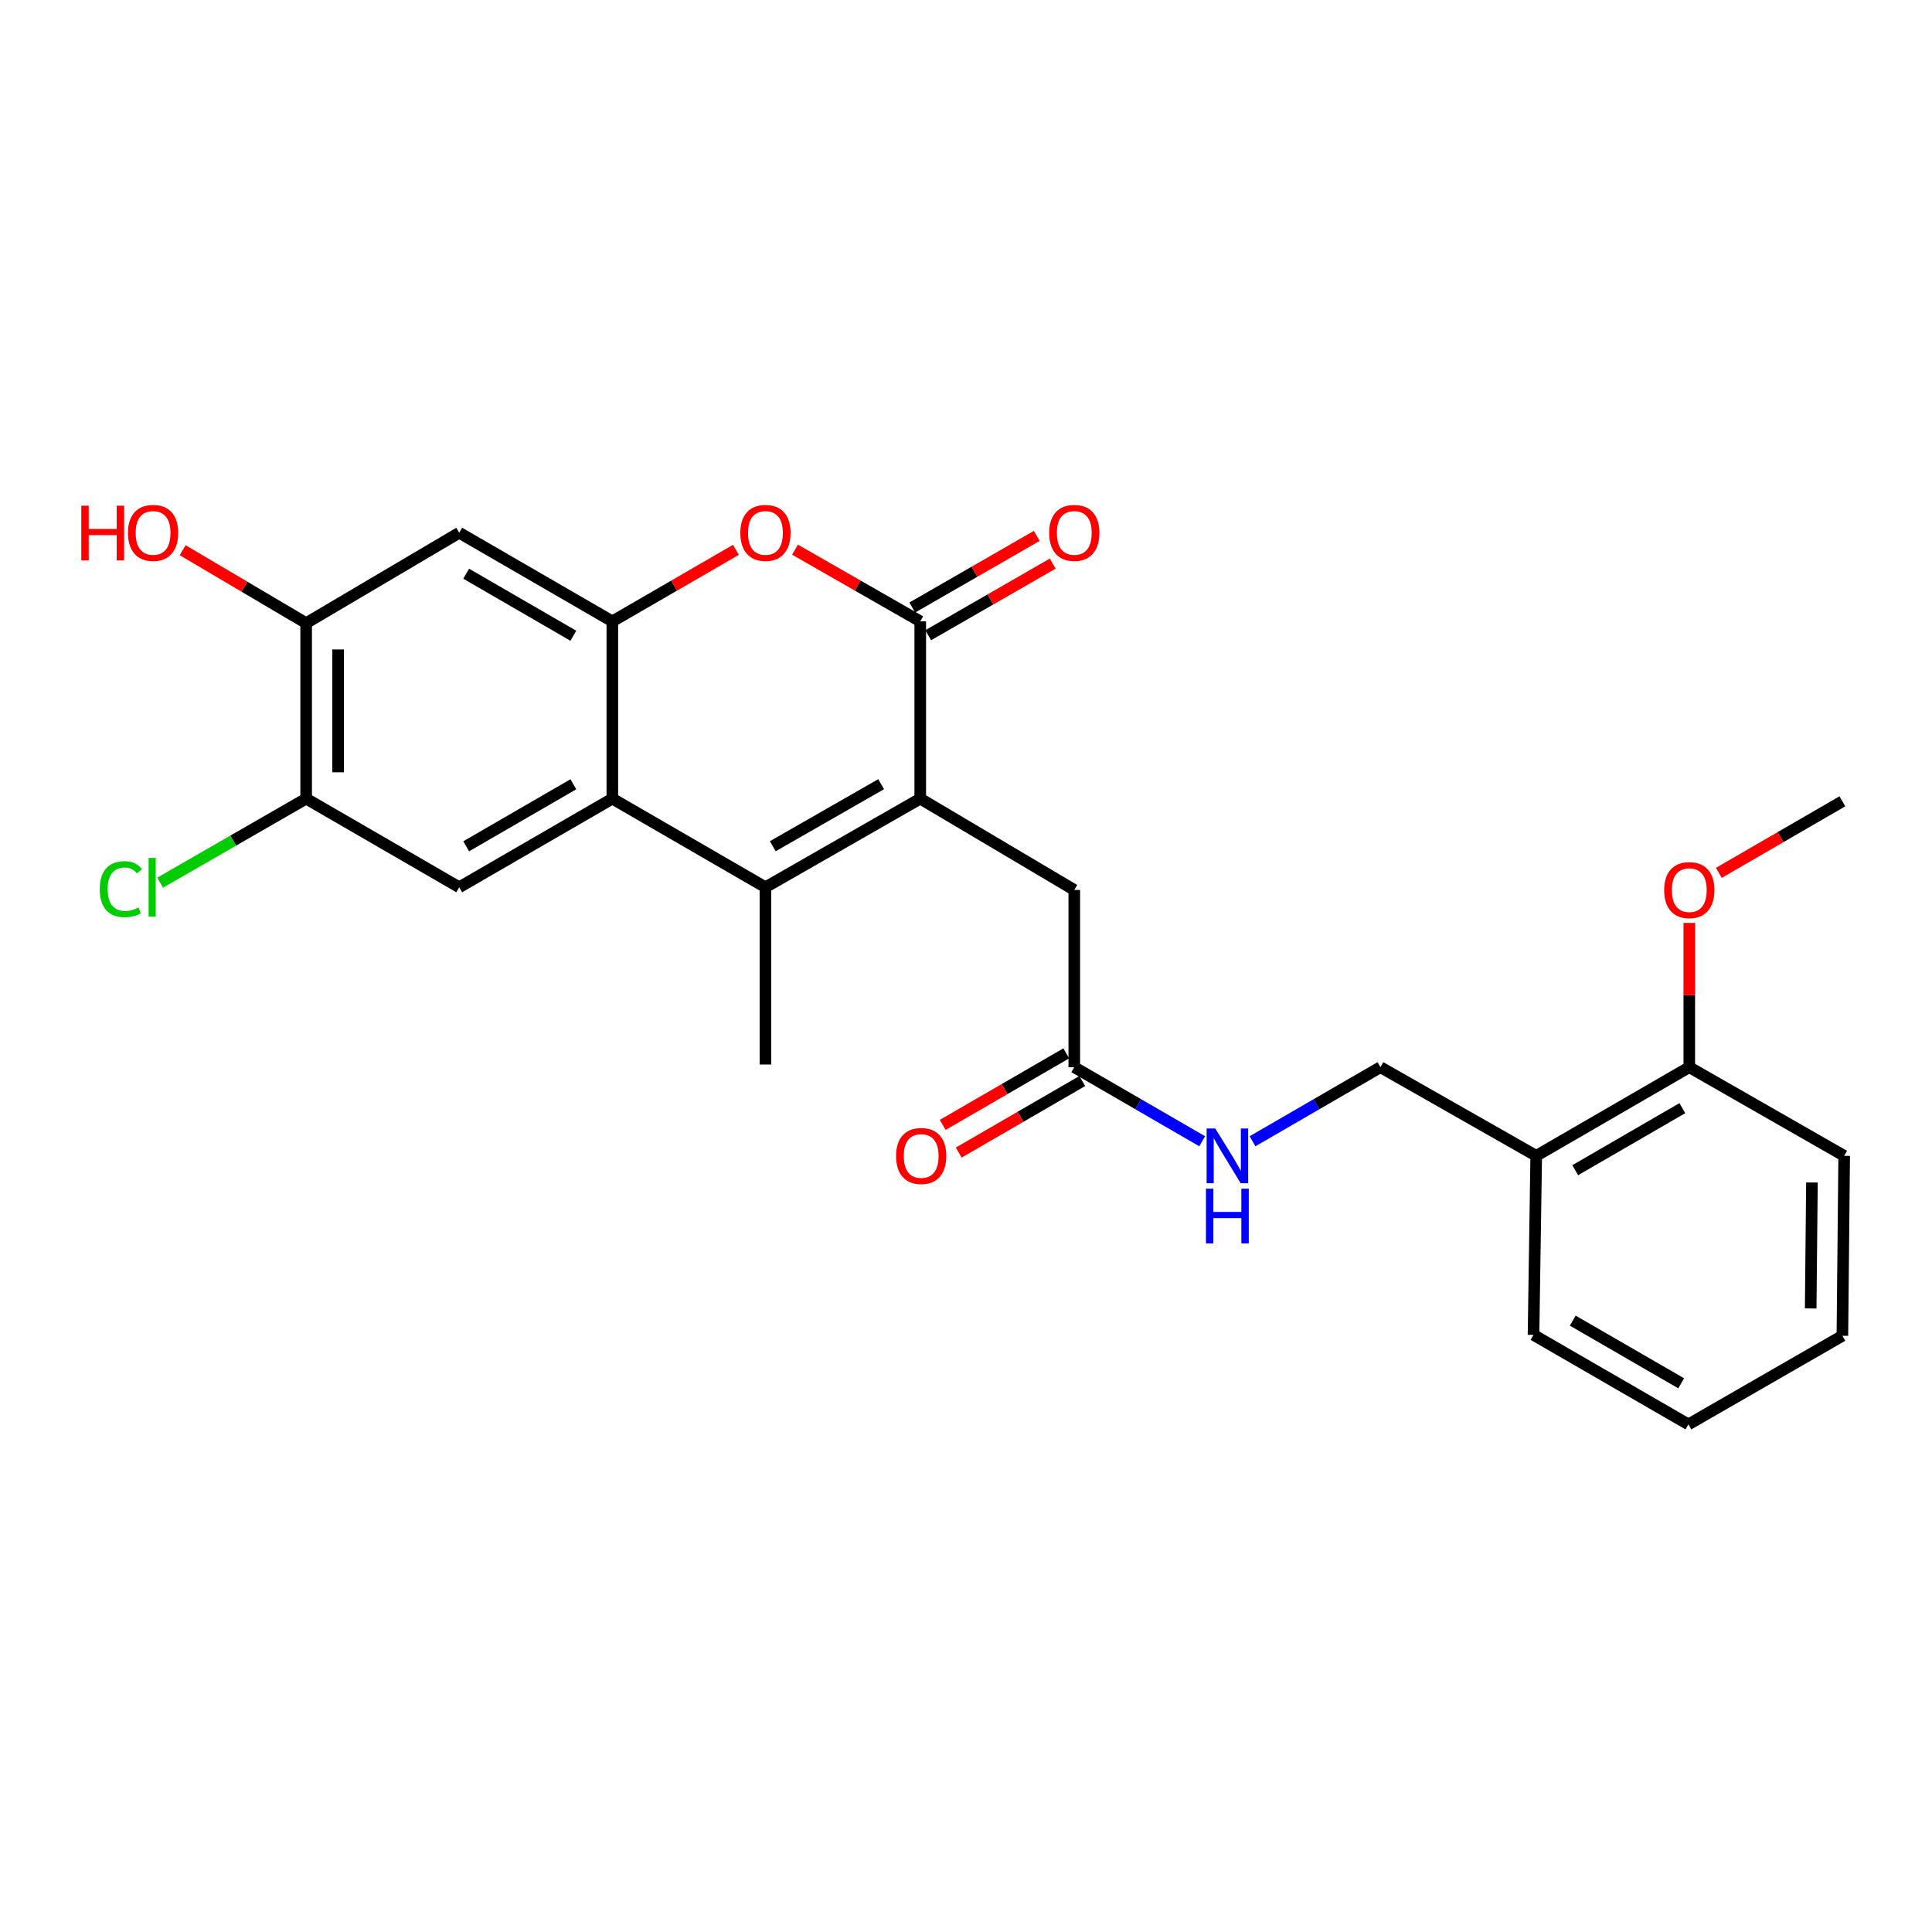 <?xml version='1.0' encoding='iso-8859-1'?>
<svg version='1.1' baseProfile='full'
              xmlns='http://www.w3.org/2000/svg'
                      xmlns:rdkit='http://www.rdkit.org/xml'
                      xmlns:xlink='http://www.w3.org/1999/xlink'
                  xml:space='preserve'
width='1000px' height='1000px' viewBox='0 0 1000 1000'>
<!-- END OF HEADER -->
<rect style='opacity:1.0;fill:#FFFFFF;stroke:none' width='1000' height='1000' x='0' y='0'> </rect>
<path class='bond-0' d='M 476.32,413.372 L 396.191,459.246' style='fill:none;fill-rule:evenodd;stroke:#000000;stroke-width:6px;stroke-linecap:butt;stroke-linejoin:miter;stroke-opacity:1' />
<path class='bond-0' d='M 456.079,405.892 L 399.989,438.004' style='fill:none;fill-rule:evenodd;stroke:#000000;stroke-width:6px;stroke-linecap:butt;stroke-linejoin:miter;stroke-opacity:1' />
<path class='bond-1' d='M 476.32,413.372 L 476.32,321.623' style='fill:none;fill-rule:evenodd;stroke:#000000;stroke-width:6px;stroke-linecap:butt;stroke-linejoin:miter;stroke-opacity:1' />
<path class='bond-9' d='M 476.32,413.372 L 556.044,460.643' style='fill:none;fill-rule:evenodd;stroke:#000000;stroke-width:6px;stroke-linecap:butt;stroke-linejoin:miter;stroke-opacity:1' />
<path class='bond-2' d='M 396.191,459.246 L 316.945,413.372' style='fill:none;fill-rule:evenodd;stroke:#000000;stroke-width:6px;stroke-linecap:butt;stroke-linejoin:miter;stroke-opacity:1' />
<path class='bond-18' d='M 396.191,459.246 L 396.191,550.995' style='fill:none;fill-rule:evenodd;stroke:#000000;stroke-width:6px;stroke-linecap:butt;stroke-linejoin:miter;stroke-opacity:1' />
<path class='bond-4' d='M 476.32,321.623 L 443.91,303.068' style='fill:none;fill-rule:evenodd;stroke:#000000;stroke-width:6px;stroke-linecap:butt;stroke-linejoin:miter;stroke-opacity:1' />
<path class='bond-4' d='M 443.91,303.068 L 411.5,284.512' style='fill:none;fill-rule:evenodd;stroke:#FF0000;stroke-width:6px;stroke-linecap:butt;stroke-linejoin:miter;stroke-opacity:1' />
<path class='bond-12' d='M 480.447,328.794 L 512.659,310.259' style='fill:none;fill-rule:evenodd;stroke:#000000;stroke-width:6px;stroke-linecap:butt;stroke-linejoin:miter;stroke-opacity:1' />
<path class='bond-12' d='M 512.659,310.259 L 544.871,291.723' style='fill:none;fill-rule:evenodd;stroke:#FF0000;stroke-width:6px;stroke-linecap:butt;stroke-linejoin:miter;stroke-opacity:1' />
<path class='bond-12' d='M 472.194,314.451 L 504.406,295.916' style='fill:none;fill-rule:evenodd;stroke:#000000;stroke-width:6px;stroke-linecap:butt;stroke-linejoin:miter;stroke-opacity:1' />
<path class='bond-12' d='M 504.406,295.916 L 536.618,277.38' style='fill:none;fill-rule:evenodd;stroke:#FF0000;stroke-width:6px;stroke-linecap:butt;stroke-linejoin:miter;stroke-opacity:1' />
<path class='bond-5' d='M 316.945,413.372 L 237.699,459.246' style='fill:none;fill-rule:evenodd;stroke:#000000;stroke-width:6px;stroke-linecap:butt;stroke-linejoin:miter;stroke-opacity:1' />
<path class='bond-5' d='M 296.768,405.931 L 241.296,438.044' style='fill:none;fill-rule:evenodd;stroke:#000000;stroke-width:6px;stroke-linecap:butt;stroke-linejoin:miter;stroke-opacity:1' />
<path class='bond-26' d='M 316.945,413.372 L 316.945,321.623' style='fill:none;fill-rule:evenodd;stroke:#000000;stroke-width:6px;stroke-linecap:butt;stroke-linejoin:miter;stroke-opacity:1' />
<path class='bond-3' d='M 316.945,321.623 L 348.924,303.111' style='fill:none;fill-rule:evenodd;stroke:#000000;stroke-width:6px;stroke-linecap:butt;stroke-linejoin:miter;stroke-opacity:1' />
<path class='bond-3' d='M 348.924,303.111 L 380.902,284.599' style='fill:none;fill-rule:evenodd;stroke:#FF0000;stroke-width:6px;stroke-linecap:butt;stroke-linejoin:miter;stroke-opacity:1' />
<path class='bond-6' d='M 316.945,321.623 L 237.699,275.748' style='fill:none;fill-rule:evenodd;stroke:#000000;stroke-width:6px;stroke-linecap:butt;stroke-linejoin:miter;stroke-opacity:1' />
<path class='bond-6' d='M 296.768,329.063 L 241.296,296.951' style='fill:none;fill-rule:evenodd;stroke:#000000;stroke-width:6px;stroke-linecap:butt;stroke-linejoin:miter;stroke-opacity:1' />
<path class='bond-7' d='M 237.699,459.246 L 158.462,413.372' style='fill:none;fill-rule:evenodd;stroke:#000000;stroke-width:6px;stroke-linecap:butt;stroke-linejoin:miter;stroke-opacity:1' />
<path class='bond-8' d='M 237.699,275.748 L 158.462,322.533' style='fill:none;fill-rule:evenodd;stroke:#000000;stroke-width:6px;stroke-linecap:butt;stroke-linejoin:miter;stroke-opacity:1' />
<path class='bond-17' d='M 158.462,413.372 L 120.679,435.118' style='fill:none;fill-rule:evenodd;stroke:#000000;stroke-width:6px;stroke-linecap:butt;stroke-linejoin:miter;stroke-opacity:1' />
<path class='bond-17' d='M 120.679,435.118 L 82.896,456.864' style='fill:none;fill-rule:evenodd;stroke:#00CC00;stroke-width:6px;stroke-linecap:butt;stroke-linejoin:miter;stroke-opacity:1' />
<path class='bond-27' d='M 158.462,413.372 L 158.462,322.533' style='fill:none;fill-rule:evenodd;stroke:#000000;stroke-width:6px;stroke-linecap:butt;stroke-linejoin:miter;stroke-opacity:1' />
<path class='bond-27' d='M 175.01,399.746 L 175.01,336.159' style='fill:none;fill-rule:evenodd;stroke:#000000;stroke-width:6px;stroke-linecap:butt;stroke-linejoin:miter;stroke-opacity:1' />
<path class='bond-19' d='M 158.462,322.533 L 126.499,303.658' style='fill:none;fill-rule:evenodd;stroke:#000000;stroke-width:6px;stroke-linecap:butt;stroke-linejoin:miter;stroke-opacity:1' />
<path class='bond-19' d='M 126.499,303.658 L 94.535,284.783' style='fill:none;fill-rule:evenodd;stroke:#FF0000;stroke-width:6px;stroke-linecap:butt;stroke-linejoin:miter;stroke-opacity:1' />
<path class='bond-10' d='M 556.044,460.643 L 556.044,552.374' style='fill:none;fill-rule:evenodd;stroke:#000000;stroke-width:6px;stroke-linecap:butt;stroke-linejoin:miter;stroke-opacity:1' />
<path class='bond-13' d='M 556.044,552.374 L 589.148,571.544' style='fill:none;fill-rule:evenodd;stroke:#000000;stroke-width:6px;stroke-linecap:butt;stroke-linejoin:miter;stroke-opacity:1' />
<path class='bond-13' d='M 589.148,571.544 L 622.252,590.713' style='fill:none;fill-rule:evenodd;stroke:#0000FF;stroke-width:6px;stroke-linecap:butt;stroke-linejoin:miter;stroke-opacity:1' />
<path class='bond-16' d='M 551.898,545.214 L 519.92,563.729' style='fill:none;fill-rule:evenodd;stroke:#000000;stroke-width:6px;stroke-linecap:butt;stroke-linejoin:miter;stroke-opacity:1' />
<path class='bond-16' d='M 519.92,563.729 L 487.942,582.245' style='fill:none;fill-rule:evenodd;stroke:#FF0000;stroke-width:6px;stroke-linecap:butt;stroke-linejoin:miter;stroke-opacity:1' />
<path class='bond-16' d='M 560.19,559.534 L 528.212,578.05' style='fill:none;fill-rule:evenodd;stroke:#000000;stroke-width:6px;stroke-linecap:butt;stroke-linejoin:miter;stroke-opacity:1' />
<path class='bond-16' d='M 528.212,578.05 L 496.233,596.566' style='fill:none;fill-rule:evenodd;stroke:#FF0000;stroke-width:6px;stroke-linecap:butt;stroke-linejoin:miter;stroke-opacity:1' />
<path class='bond-11' d='M 795.143,598.258 L 714.509,552.374' style='fill:none;fill-rule:evenodd;stroke:#000000;stroke-width:6px;stroke-linecap:butt;stroke-linejoin:miter;stroke-opacity:1' />
<path class='bond-15' d='M 795.143,598.258 L 874.371,552.374' style='fill:none;fill-rule:evenodd;stroke:#000000;stroke-width:6px;stroke-linecap:butt;stroke-linejoin:miter;stroke-opacity:1' />
<path class='bond-15' d='M 815.32,605.695 L 870.78,573.576' style='fill:none;fill-rule:evenodd;stroke:#000000;stroke-width:6px;stroke-linecap:butt;stroke-linejoin:miter;stroke-opacity:1' />
<path class='bond-21' d='M 795.143,598.258 L 793.746,690.935' style='fill:none;fill-rule:evenodd;stroke:#000000;stroke-width:6px;stroke-linecap:butt;stroke-linejoin:miter;stroke-opacity:1' />
<path class='bond-14' d='M 648.31,590.712 L 681.409,571.543' style='fill:none;fill-rule:evenodd;stroke:#0000FF;stroke-width:6px;stroke-linecap:butt;stroke-linejoin:miter;stroke-opacity:1' />
<path class='bond-14' d='M 681.409,571.543 L 714.509,552.374' style='fill:none;fill-rule:evenodd;stroke:#000000;stroke-width:6px;stroke-linecap:butt;stroke-linejoin:miter;stroke-opacity:1' />
<path class='bond-20' d='M 874.371,552.374 L 874.371,515.035' style='fill:none;fill-rule:evenodd;stroke:#000000;stroke-width:6px;stroke-linecap:butt;stroke-linejoin:miter;stroke-opacity:1' />
<path class='bond-20' d='M 874.371,515.035 L 874.371,477.697' style='fill:none;fill-rule:evenodd;stroke:#FF0000;stroke-width:6px;stroke-linecap:butt;stroke-linejoin:miter;stroke-opacity:1' />
<path class='bond-22' d='M 874.371,552.374 L 954.545,598.258' style='fill:none;fill-rule:evenodd;stroke:#000000;stroke-width:6px;stroke-linecap:butt;stroke-linejoin:miter;stroke-opacity:1' />
<path class='bond-23' d='M 889.66,451.791 L 921.639,433.275' style='fill:none;fill-rule:evenodd;stroke:#FF0000;stroke-width:6px;stroke-linecap:butt;stroke-linejoin:miter;stroke-opacity:1' />
<path class='bond-23' d='M 921.639,433.275 L 953.617,414.76' style='fill:none;fill-rule:evenodd;stroke:#000000;stroke-width:6px;stroke-linecap:butt;stroke-linejoin:miter;stroke-opacity:1' />
<path class='bond-24' d='M 793.746,690.935 L 873.92,737.269' style='fill:none;fill-rule:evenodd;stroke:#000000;stroke-width:6px;stroke-linecap:butt;stroke-linejoin:miter;stroke-opacity:1' />
<path class='bond-24' d='M 814.052,683.558 L 870.174,715.992' style='fill:none;fill-rule:evenodd;stroke:#000000;stroke-width:6px;stroke-linecap:butt;stroke-linejoin:miter;stroke-opacity:1' />
<path class='bond-28' d='M 954.545,598.258 L 953.617,691.395' style='fill:none;fill-rule:evenodd;stroke:#000000;stroke-width:6px;stroke-linecap:butt;stroke-linejoin:miter;stroke-opacity:1' />
<path class='bond-28' d='M 937.859,612.063 L 937.209,677.259' style='fill:none;fill-rule:evenodd;stroke:#000000;stroke-width:6px;stroke-linecap:butt;stroke-linejoin:miter;stroke-opacity:1' />
<path class='bond-25' d='M 873.92,737.269 L 953.617,691.395' style='fill:none;fill-rule:evenodd;stroke:#000000;stroke-width:6px;stroke-linecap:butt;stroke-linejoin:miter;stroke-opacity:1' />
<path  class='atom-5' d='M 383.191 275.828
Q 383.191 269.028, 386.551 265.228
Q 389.911 261.428, 396.191 261.428
Q 402.471 261.428, 405.831 265.228
Q 409.191 269.028, 409.191 275.828
Q 409.191 282.708, 405.791 286.628
Q 402.391 290.508, 396.191 290.508
Q 389.951 290.508, 386.551 286.628
Q 383.191 282.748, 383.191 275.828
M 396.191 287.308
Q 400.511 287.308, 402.831 284.428
Q 405.191 281.508, 405.191 275.828
Q 405.191 270.268, 402.831 267.468
Q 400.511 264.628, 396.191 264.628
Q 391.871 264.628, 389.511 267.428
Q 387.191 270.228, 387.191 275.828
Q 387.191 281.548, 389.511 284.428
Q 391.871 287.308, 396.191 287.308
' fill='#FF0000'/>
<path  class='atom-13' d='M 543.044 275.828
Q 543.044 269.028, 546.404 265.228
Q 549.764 261.428, 556.044 261.428
Q 562.324 261.428, 565.684 265.228
Q 569.044 269.028, 569.044 275.828
Q 569.044 282.708, 565.644 286.628
Q 562.244 290.508, 556.044 290.508
Q 549.804 290.508, 546.404 286.628
Q 543.044 282.748, 543.044 275.828
M 556.044 287.308
Q 560.364 287.308, 562.684 284.428
Q 565.044 281.508, 565.044 275.828
Q 565.044 270.268, 562.684 267.468
Q 560.364 264.628, 556.044 264.628
Q 551.724 264.628, 549.364 267.428
Q 547.044 270.228, 547.044 275.828
Q 547.044 281.548, 549.364 284.428
Q 551.724 287.308, 556.044 287.308
' fill='#FF0000'/>
<path  class='atom-14' d='M 629.021 584.098
L 638.301 599.098
Q 639.221 600.578, 640.701 603.258
Q 642.181 605.938, 642.261 606.098
L 642.261 584.098
L 646.021 584.098
L 646.021 612.418
L 642.141 612.418
L 632.181 596.018
Q 631.021 594.098, 629.781 591.898
Q 628.581 589.698, 628.221 589.018
L 628.221 612.418
L 624.541 612.418
L 624.541 584.098
L 629.021 584.098
' fill='#0000FF'/>
<path  class='atom-14' d='M 624.201 615.25
L 628.041 615.25
L 628.041 627.29
L 642.521 627.29
L 642.521 615.25
L 646.361 615.25
L 646.361 643.57
L 642.521 643.57
L 642.521 630.49
L 628.041 630.49
L 628.041 643.57
L 624.201 643.57
L 624.201 615.25
' fill='#0000FF'/>
<path  class='atom-17' d='M 463.798 598.338
Q 463.798 591.538, 467.158 587.738
Q 470.518 583.938, 476.798 583.938
Q 483.078 583.938, 486.438 587.738
Q 489.798 591.538, 489.798 598.338
Q 489.798 605.218, 486.398 609.138
Q 482.998 613.018, 476.798 613.018
Q 470.558 613.018, 467.158 609.138
Q 463.798 605.258, 463.798 598.338
M 476.798 609.818
Q 481.118 609.818, 483.438 606.938
Q 485.798 604.018, 485.798 598.338
Q 485.798 592.778, 483.438 589.978
Q 481.118 587.138, 476.798 587.138
Q 472.478 587.138, 470.118 589.938
Q 467.798 592.738, 467.798 598.338
Q 467.798 604.058, 470.118 606.938
Q 472.478 609.818, 476.798 609.818
' fill='#FF0000'/>
<path  class='atom-18' d='M 51.637 460.226
Q 51.637 453.186, 54.917 449.506
Q 58.237 445.786, 64.517 445.786
Q 70.357 445.786, 73.477 449.906
L 70.837 452.066
Q 68.557 449.066, 64.517 449.066
Q 60.237 449.066, 57.957 451.946
Q 55.717 454.786, 55.717 460.226
Q 55.717 465.826, 58.037 468.706
Q 60.397 471.586, 64.957 471.586
Q 68.077 471.586, 71.717 469.706
L 72.837 472.706
Q 71.357 473.666, 69.117 474.226
Q 66.877 474.786, 64.397 474.786
Q 58.237 474.786, 54.917 471.026
Q 51.637 467.266, 51.637 460.226
' fill='#00CC00'/>
<path  class='atom-18' d='M 76.917 444.066
L 80.597 444.066
L 80.597 474.426
L 76.917 474.426
L 76.917 444.066
' fill='#00CC00'/>
<path  class='atom-20' d='M 42.075 261.748
L 45.915 261.748
L 45.915 273.788
L 60.395 273.788
L 60.395 261.748
L 64.235 261.748
L 64.235 290.068
L 60.395 290.068
L 60.395 276.988
L 45.915 276.988
L 45.915 290.068
L 42.075 290.068
L 42.075 261.748
' fill='#FF0000'/>
<path  class='atom-20' d='M 66.235 275.828
Q 66.235 269.028, 69.595 265.228
Q 72.955 261.428, 79.235 261.428
Q 85.515 261.428, 88.875 265.228
Q 92.235 269.028, 92.235 275.828
Q 92.235 282.708, 88.835 286.628
Q 85.435 290.508, 79.235 290.508
Q 72.995 290.508, 69.595 286.628
Q 66.235 282.748, 66.235 275.828
M 79.235 287.308
Q 83.555 287.308, 85.875 284.428
Q 88.235 281.508, 88.235 275.828
Q 88.235 270.268, 85.875 267.468
Q 83.555 264.628, 79.235 264.628
Q 74.915 264.628, 72.555 267.428
Q 70.235 270.228, 70.235 275.828
Q 70.235 281.548, 72.555 284.428
Q 74.915 287.308, 79.235 287.308
' fill='#FF0000'/>
<path  class='atom-21' d='M 861.371 460.723
Q 861.371 453.923, 864.731 450.123
Q 868.091 446.323, 874.371 446.323
Q 880.651 446.323, 884.011 450.123
Q 887.371 453.923, 887.371 460.723
Q 887.371 467.603, 883.971 471.523
Q 880.571 475.403, 874.371 475.403
Q 868.131 475.403, 864.731 471.523
Q 861.371 467.643, 861.371 460.723
M 874.371 472.203
Q 878.691 472.203, 881.011 469.323
Q 883.371 466.403, 883.371 460.723
Q 883.371 455.163, 881.011 452.363
Q 878.691 449.523, 874.371 449.523
Q 870.051 449.523, 867.691 452.323
Q 865.371 455.123, 865.371 460.723
Q 865.371 466.443, 867.691 469.323
Q 870.051 472.203, 874.371 472.203
' fill='#FF0000'/>
</svg>
